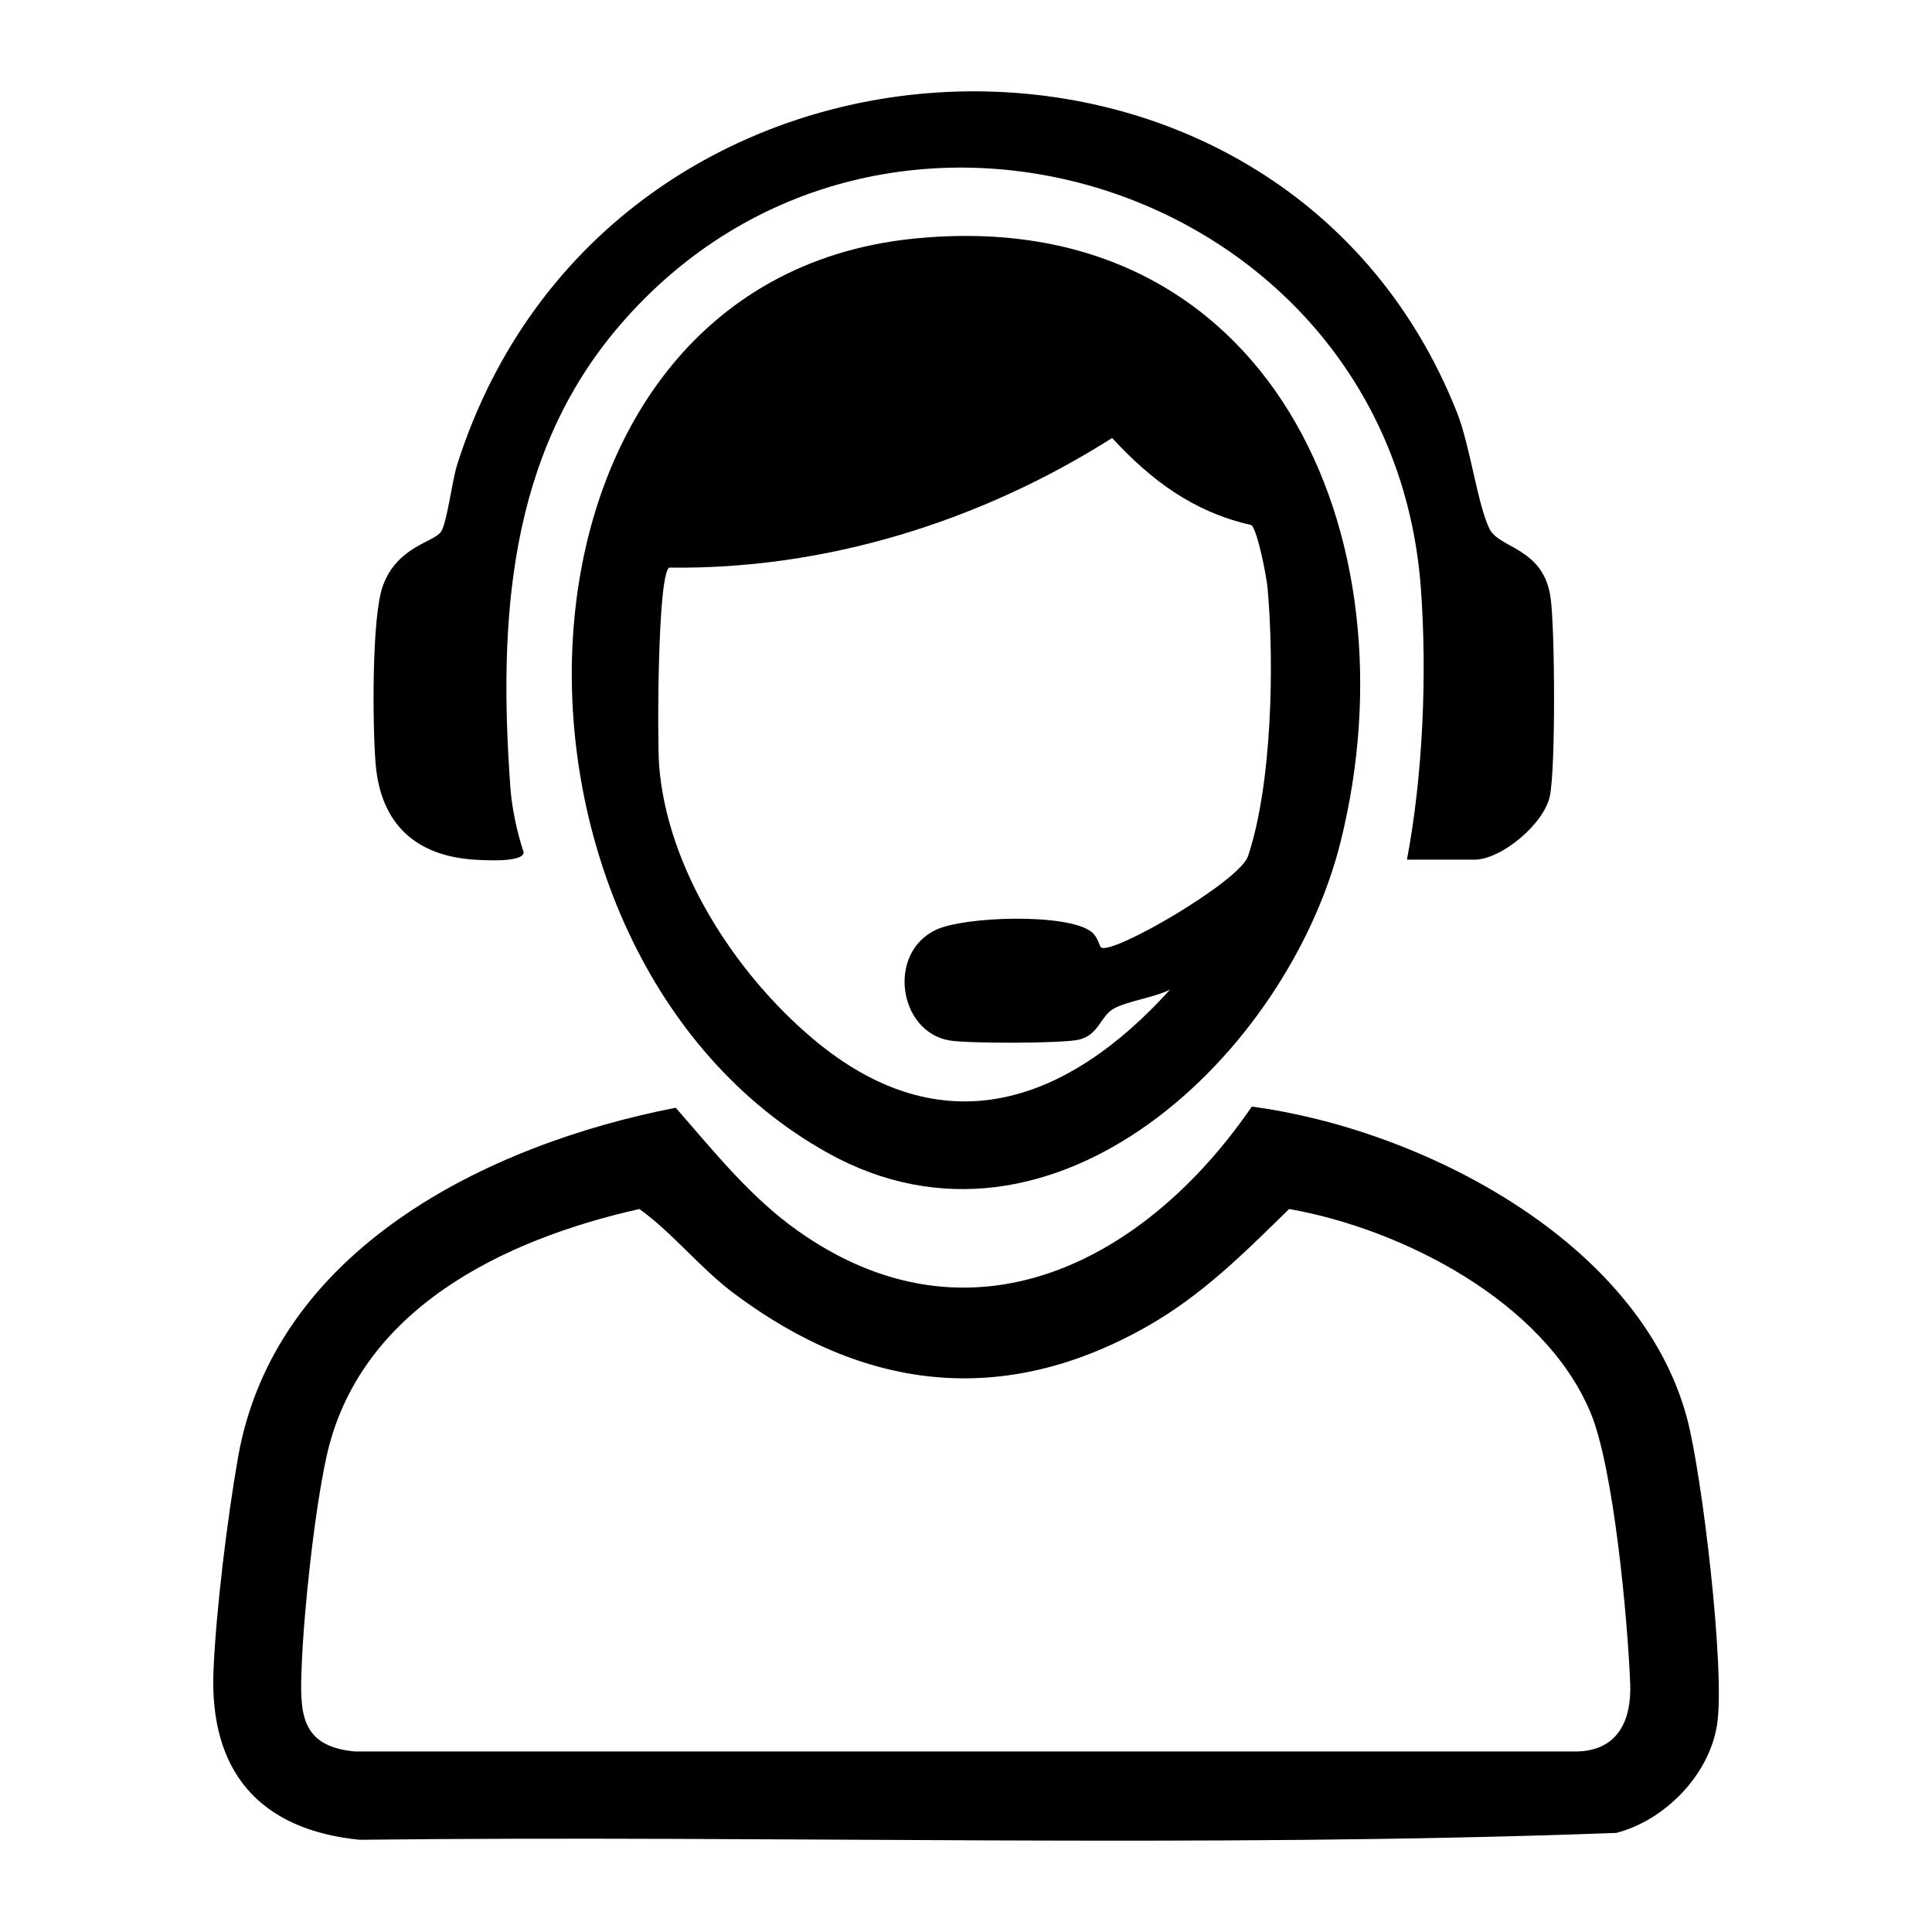 <?xml version="1.0" encoding="UTF-8"?>
<svg id="Layer_1" data-name="Layer 1" xmlns="http://www.w3.org/2000/svg" viewBox="0 0 256 256">
  <path d="M89.53,146.77c5.03,5.75,9.81,11.78,16.09,16.25,22.89,16.31,46.1,4.27,60.25-16.39,22.48,2.99,51.38,17.81,57.66,41.26,2.01,7.49,5.1,33.46,3.99,40.64-1.04,6.67-6.9,12.66-13.35,14.34-55.35,2.06-111.05.28-166.52.91-13.33-1.32-19.94-9.13-19.36-22.48.35-8.08,1.84-20.12,3.24-28.14,4.83-27.57,32.94-41.5,58.01-46.38ZM84.73,160.2c-18.02,4.04-37.25,13.29-41.5,32.96-1.57,7.29-2.95,20.01-3.25,27.52-.25,6.17-.31,10.71,7.05,11.4h161.9c5.38-.1,7.27-4.04,7.08-8.97-.33-8.48-2.18-28.62-5.27-35.97-6.18-14.7-24.94-24.3-39.92-26.94-5.96,5.82-11.48,11.39-18.83,15.56-19.02,10.79-37.48,8.55-54.73-4.37-4.54-3.4-8.07-7.97-12.53-11.19Z"/>
  <path d="M121.07,31.62c47.1-4.79,66.7,39.35,56.56,79.95-6.98,27.94-38.03,57.84-67.93,41.21-47.74-26.56-46.14-115.31,11.36-121.16ZM145.9,125.54c1.47,1.06,18.35-8.75,19.47-12.09,3.18-9.52,3.49-25.46,2.59-35.54-.13-1.48-1.3-7.51-2.13-8.33-7.69-1.74-13.23-5.88-18.47-11.54-17.41,11.04-37.95,17.46-58.69,17.17-1.55.97-1.58,22.84-1.34,26.09,1.01,13.71,10.04,27.6,20.32,36.29,17.08,14.44,33.6,8.78,47.39-6.46-2.01,1.03-5.91,1.57-7.57,2.58s-1.92,3.47-4.56,4.06c-2.3.51-14.6.51-17.07.1-6.77-1.12-8.36-11.59-1.81-14.67,3.76-1.77,17.27-2.22,20.55.24.89.67,1.11,1.96,1.31,2.1Z"/>
  <path d="M186.43,113.9c2.12-11.18,2.68-24.59,1.84-35.99-3.95-53.36-71.39-75.28-106.16-34.79-14.83,17.27-16.07,39.31-14.48,61.26.2,2.79.9,5.95,1.77,8.61-.22,1.31-5.14,1-6.39.93-7.88-.46-12.54-4.7-13.23-12.62-.42-4.89-.56-19.57.96-23.7,1.95-5.29,6.82-5.72,7.73-7.19.78-1.26,1.43-6.71,2.1-8.82C80.53-1.29,169.45-4.96,193.06,54.66c1.76,4.45,2.68,12.06,4.3,15.4,1.28,2.65,7.16,2.47,8.1,9.13.58,4.06.68,22.54-.09,26.27s-6.45,8.45-10.01,8.45h-8.92Z"/>
</svg>